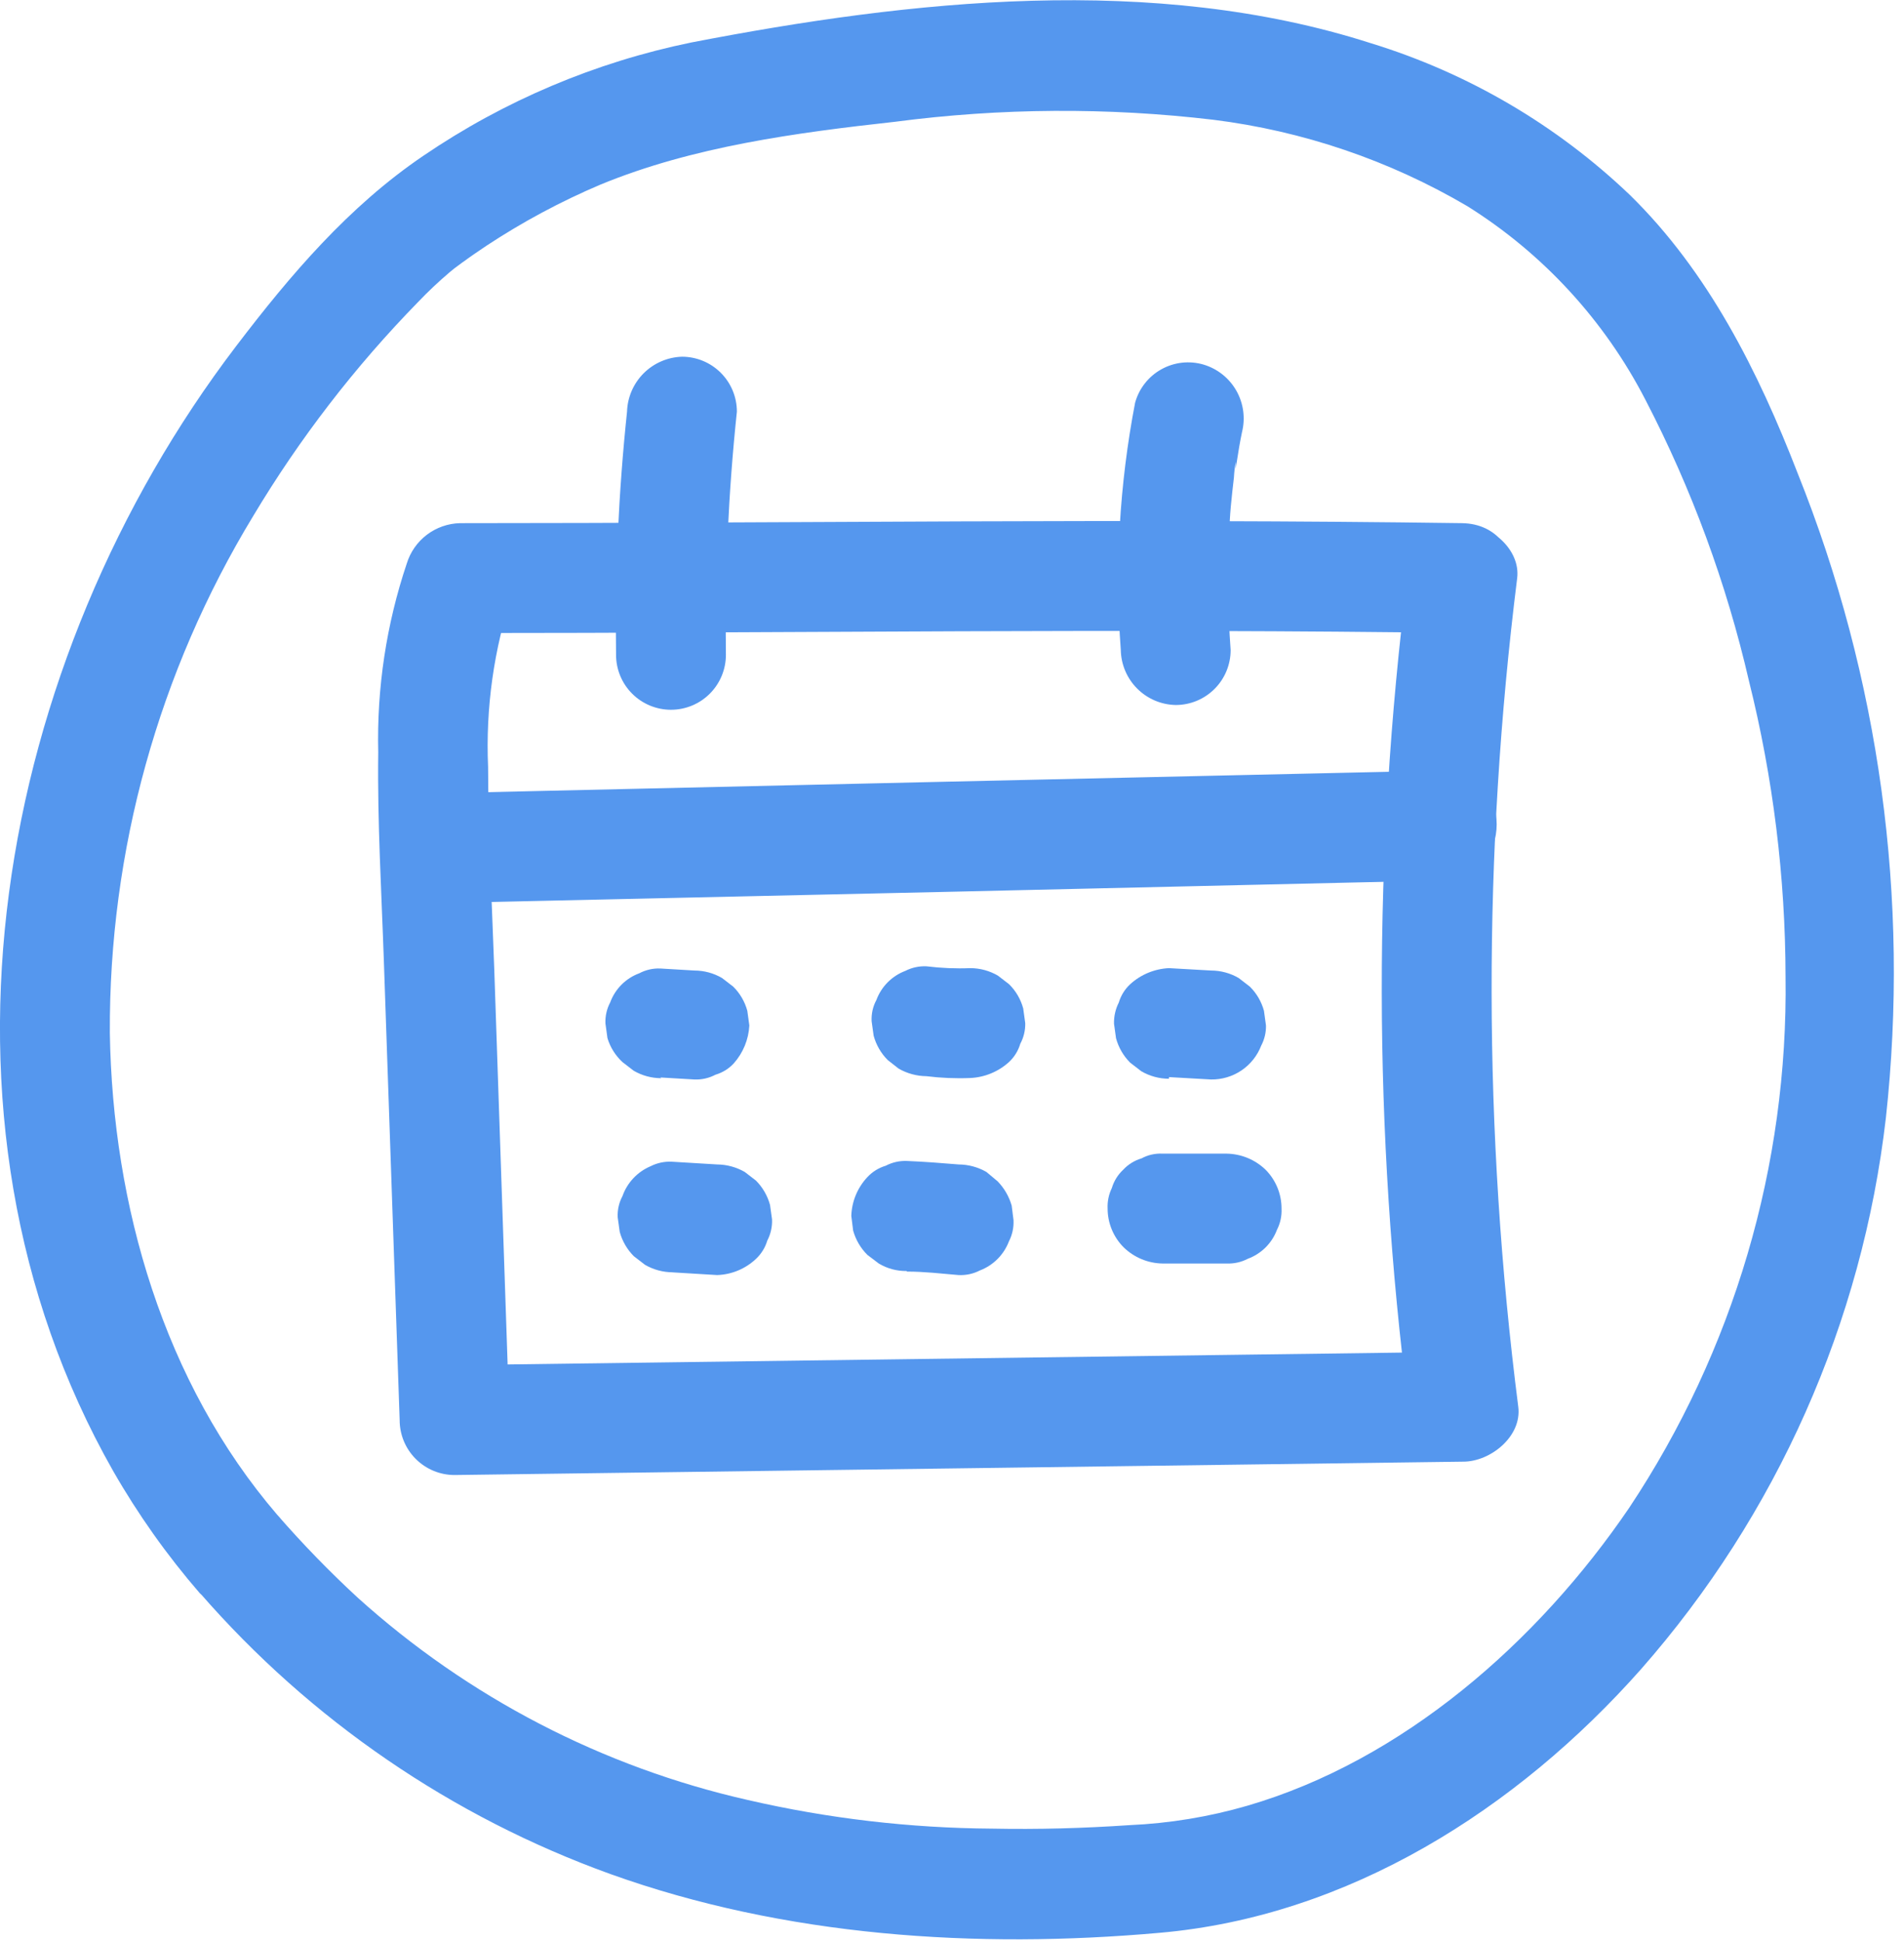 <?xml version="1.0" encoding="UTF-8"?> <svg xmlns="http://www.w3.org/2000/svg" width="104" height="106" viewBox="0 0 104 106" fill="none"> <path d="M15.15 82.73C8.93 75.49 6.15 65.81 6 56.42C5.949 46.464 8.66 36.688 13.83 28.18C16.363 23.948 19.384 20.028 22.83 16.5C23.384 15.919 23.968 15.369 24.58 14.85L24.9 14.59C24.57 14.85 25.33 14.27 25.29 14.31C25.71 14 26.14 13.71 26.57 13.42C28.541 12.12 30.626 11.002 32.8 10.08C37.85 8 43.47 7.25 48.89 6.65C54.656 5.894 60.495 5.857 66.27 6.54C71.17 7.151 75.894 8.757 80.15 11.26C84.285 13.848 87.646 17.503 89.88 21.84C92.401 26.695 94.3 31.849 95.53 37.18C96.849 42.466 97.521 47.892 97.53 53.34C97.673 63.647 94.696 73.756 88.99 82.34C83.99 89.69 76.61 96.14 68.13 98.61C66.033 99.219 63.871 99.574 61.69 99.67C59.19 99.84 56.69 99.91 54.18 99.86C49.696 99.83 45.229 99.307 40.86 98.3C32.914 96.503 25.565 92.69 19.52 87.23C17.983 85.81 16.524 84.308 15.15 82.73C14.588 82.168 13.825 81.853 13.03 81.853C12.235 81.853 11.473 82.168 10.91 82.73C10.362 83.302 10.056 84.063 10.056 84.855C10.056 85.647 10.362 86.408 10.91 86.98C16.954 93.929 24.676 99.217 33.34 102.34C42.87 105.76 53.34 106.44 63.34 105.55C73.66 104.65 82.86 98.8 89.63 91.16C97.052 82.72 101.72 72.215 103.01 61.05C104.32 49.096 102.665 37.002 98.19 25.84C96.04 20.29 93.31 14.84 89.03 10.65C85.023 6.823 80.178 3.984 74.88 2.36C63 -1.45 49.76 -7.15256e-07 37.76 2.32C32.519 3.395 27.543 5.499 23.12 8.51C19.05 11.27 15.87 15 12.9 18.9C-0.19 36.07 -4.86 60.89 6.18 80.33C7.538 82.7 9.122 84.934 10.91 87C11.473 87.562 12.235 87.877 13.03 87.877C13.825 87.877 14.588 87.562 15.15 87C15.704 86.427 16.014 85.662 16.014 84.865C16.014 84.068 15.704 83.303 15.15 82.73V82.73Z" fill="#5597EE"></path> <path d="M79.87 28.57C61.62 28.31 43.37 28.57 25.12 28.57C24.467 28.587 23.836 28.809 23.316 29.203C22.796 29.598 22.412 30.146 22.22 30.77C21.103 34.093 20.576 37.585 20.66 41.09C20.61 44.91 20.84 48.73 20.97 52.55L21.83 77.55C21.83 78.346 22.146 79.109 22.709 79.671C23.271 80.234 24.034 80.55 24.83 80.55L79.93 79.82C81.4 79.82 83.14 78.45 82.93 76.82C81.01 61.802 80.99 46.603 82.87 31.58C83.07 29.97 81.35 28.58 79.87 28.58C79.081 28.6 78.329 28.923 77.771 29.481C77.213 30.039 76.89 30.791 76.87 31.58C74.99 46.603 75.01 61.802 76.93 76.82L79.93 73.82L24.83 74.55L27.83 77.55L27 53C26.87 49.3 26.67 45.59 26.66 41.88C26.521 38.655 26.975 35.431 28 32.37L25.11 34.57C43.36 34.57 61.61 34.31 79.86 34.57C83.72 34.63 83.72 28.63 79.86 28.57H79.87Z" fill="#5597EE"></path> <path d="M62 22C61.146 26.446 60.884 30.985 61.22 35.5C61.235 36.291 61.556 37.045 62.116 37.604C62.675 38.164 63.429 38.485 64.22 38.5C65.016 38.5 65.779 38.184 66.341 37.621C66.904 37.059 67.22 36.296 67.22 35.5C67.067 33.417 67.043 31.326 67.15 29.24C67.15 28.18 67.28 27.12 67.4 26.07C67.414 25.785 67.447 25.501 67.5 25.22V25.6L67.56 25.19C67.64 24.66 67.73 24.13 67.84 23.6C68.033 22.833 67.922 22.021 67.531 21.334C67.139 20.646 66.498 20.136 65.74 19.91C65.357 19.798 64.956 19.763 64.559 19.807C64.163 19.852 63.779 19.975 63.431 20.17C63.083 20.364 62.777 20.626 62.531 20.941C62.285 21.255 62.105 21.615 62 22V22Z" fill="#5597EE"></path> <path d="M34.25 22.48C33.785 26.891 33.585 31.325 33.65 35.76C33.65 36.556 33.966 37.319 34.529 37.881C35.091 38.444 35.854 38.76 36.65 38.76C37.446 38.76 38.209 38.444 38.771 37.881C39.334 37.319 39.65 36.556 39.65 35.76C39.585 31.325 39.785 26.891 40.25 22.48C40.25 21.684 39.934 20.921 39.371 20.359C38.809 19.796 38.046 19.48 37.25 19.48C36.462 19.505 35.714 19.829 35.156 20.386C34.599 20.944 34.275 21.692 34.25 22.48V22.48Z" fill="#5597EE"></path> <path d="M78.81 42.08C60.81 42.48 42.827 42.887 24.86 43.3C21 43.39 20.99 49.39 24.86 49.3C42.86 48.907 60.86 48.5 78.86 48.08C82.71 48 82.72 42 78.86 42.08H78.81Z" fill="#5597EE"></path> <path d="M36.07 58.84L37.93 58.95C38.33 58.967 38.726 58.877 39.08 58.69C39.463 58.577 39.809 58.363 40.08 58.07C40.59 57.496 40.89 56.767 40.93 56L40.82 55.2C40.684 54.7 40.419 54.244 40.05 53.88L39.44 53.41C38.982 53.142 38.461 53.001 37.93 53L36.07 52.89C35.67 52.873 35.274 52.963 34.92 53.15C34.556 53.284 34.225 53.496 33.95 53.77C33.676 54.045 33.464 54.376 33.33 54.74C33.143 55.094 33.053 55.49 33.07 55.89L33.18 56.69C33.332 57.192 33.615 57.644 34 58L34.61 58.47C35.068 58.738 35.589 58.879 36.12 58.88L36.07 58.84Z" fill="#5597EE"></path> <path d="M36.69 69.48L39.17 69.63C39.96 69.605 40.714 69.292 41.29 68.75C41.582 68.478 41.796 68.132 41.91 67.75C42.097 67.393 42.187 66.993 42.17 66.59L42.06 65.8C41.923 65.297 41.658 64.839 41.29 64.47L40.68 64C40.22 63.736 39.7 63.594 39.17 63.59L36.69 63.44C36.288 63.421 35.889 63.508 35.53 63.69C35.176 63.84 34.857 64.063 34.593 64.344C34.33 64.624 34.128 64.957 34 65.32C33.809 65.675 33.719 66.077 33.74 66.48L33.85 67.27C33.987 67.773 34.252 68.231 34.62 68.6L35.23 69.07C35.689 69.336 36.21 69.477 36.74 69.48H36.69Z" fill="#5597EE"></path> <path d="M50.6 58.77C51.393 58.868 52.192 58.902 52.99 58.87C53.776 58.836 54.526 58.528 55.11 58C55.403 57.728 55.617 57.383 55.73 57C55.917 56.653 56.01 56.264 56 55.87L55.89 55.07C55.754 54.57 55.489 54.114 55.12 53.75L54.51 53.28C54.052 53.012 53.531 52.871 53 52.87C52.202 52.902 51.403 52.868 50.61 52.77C50.208 52.751 49.809 52.837 49.45 53.02C49.088 53.156 48.76 53.369 48.487 53.643C48.215 53.918 48.004 54.247 47.87 54.61C47.678 54.965 47.589 55.367 47.61 55.77L47.72 56.56C47.857 57.063 48.122 57.521 48.49 57.89L49.09 58.36C49.553 58.624 50.077 58.766 50.61 58.77H50.6Z" fill="#5597EE"></path> <path d="M49.54 69.44C50.48 69.44 51.42 69.55 52.36 69.63C52.762 69.65 53.162 69.564 53.52 69.38C53.882 69.242 54.211 69.029 54.485 68.755C54.759 68.481 54.972 68.152 55.11 67.79C55.294 67.432 55.38 67.032 55.36 66.63L55.26 65.84C55.118 65.34 54.853 64.882 54.49 64.51L53.88 64C53.417 63.734 52.894 63.593 52.36 63.59C51.42 63.51 50.48 63.44 49.54 63.4C49.137 63.383 48.737 63.473 48.38 63.66C47.998 63.774 47.652 63.988 47.38 64.28C46.838 64.856 46.525 65.61 46.5 66.4L46.6 67.2C46.74 67.704 47.009 68.162 47.38 68.53L48 69C48.459 69.275 48.985 69.417 49.52 69.41L49.54 69.44Z" fill="#5597EE"></path> <path d="M63.85 58.82L66.15 58.95C66.741 58.959 67.321 58.786 67.811 58.456C68.301 58.125 68.677 57.652 68.89 57.1C69.068 56.761 69.158 56.383 69.15 56L69.04 55.2C68.904 54.7 68.638 54.244 68.27 53.88L67.66 53.41C67.202 53.142 66.681 53.001 66.15 53L63.85 52.87C63.062 52.907 62.312 53.218 61.73 53.75C61.438 54.022 61.224 54.368 61.11 54.75C60.928 55.109 60.838 55.508 60.85 55.91L60.96 56.7C61.097 57.203 61.362 57.661 61.73 58.03L62.34 58.5C62.798 58.768 63.319 58.909 63.85 58.91V58.82Z" fill="#5597EE"></path> <path d="M63.5 69H67C67.403 69.016 67.803 68.927 68.16 68.74C68.523 68.606 68.852 68.395 69.127 68.123C69.401 67.85 69.614 67.522 69.75 67.16C69.933 66.802 70.019 66.402 70 66C70.002 65.206 69.689 64.444 69.13 63.88C68.558 63.326 67.796 63.012 67 63H63.5C63.1 62.979 62.702 63.069 62.35 63.26C61.967 63.373 61.621 63.587 61.35 63.88C61.058 64.152 60.844 64.498 60.73 64.88C60.561 65.228 60.482 65.613 60.5 66C60.501 66.795 60.817 67.558 61.38 68.12C61.949 68.672 62.707 68.987 63.5 69V69Z" fill="#5597EE"></path> </svg> 